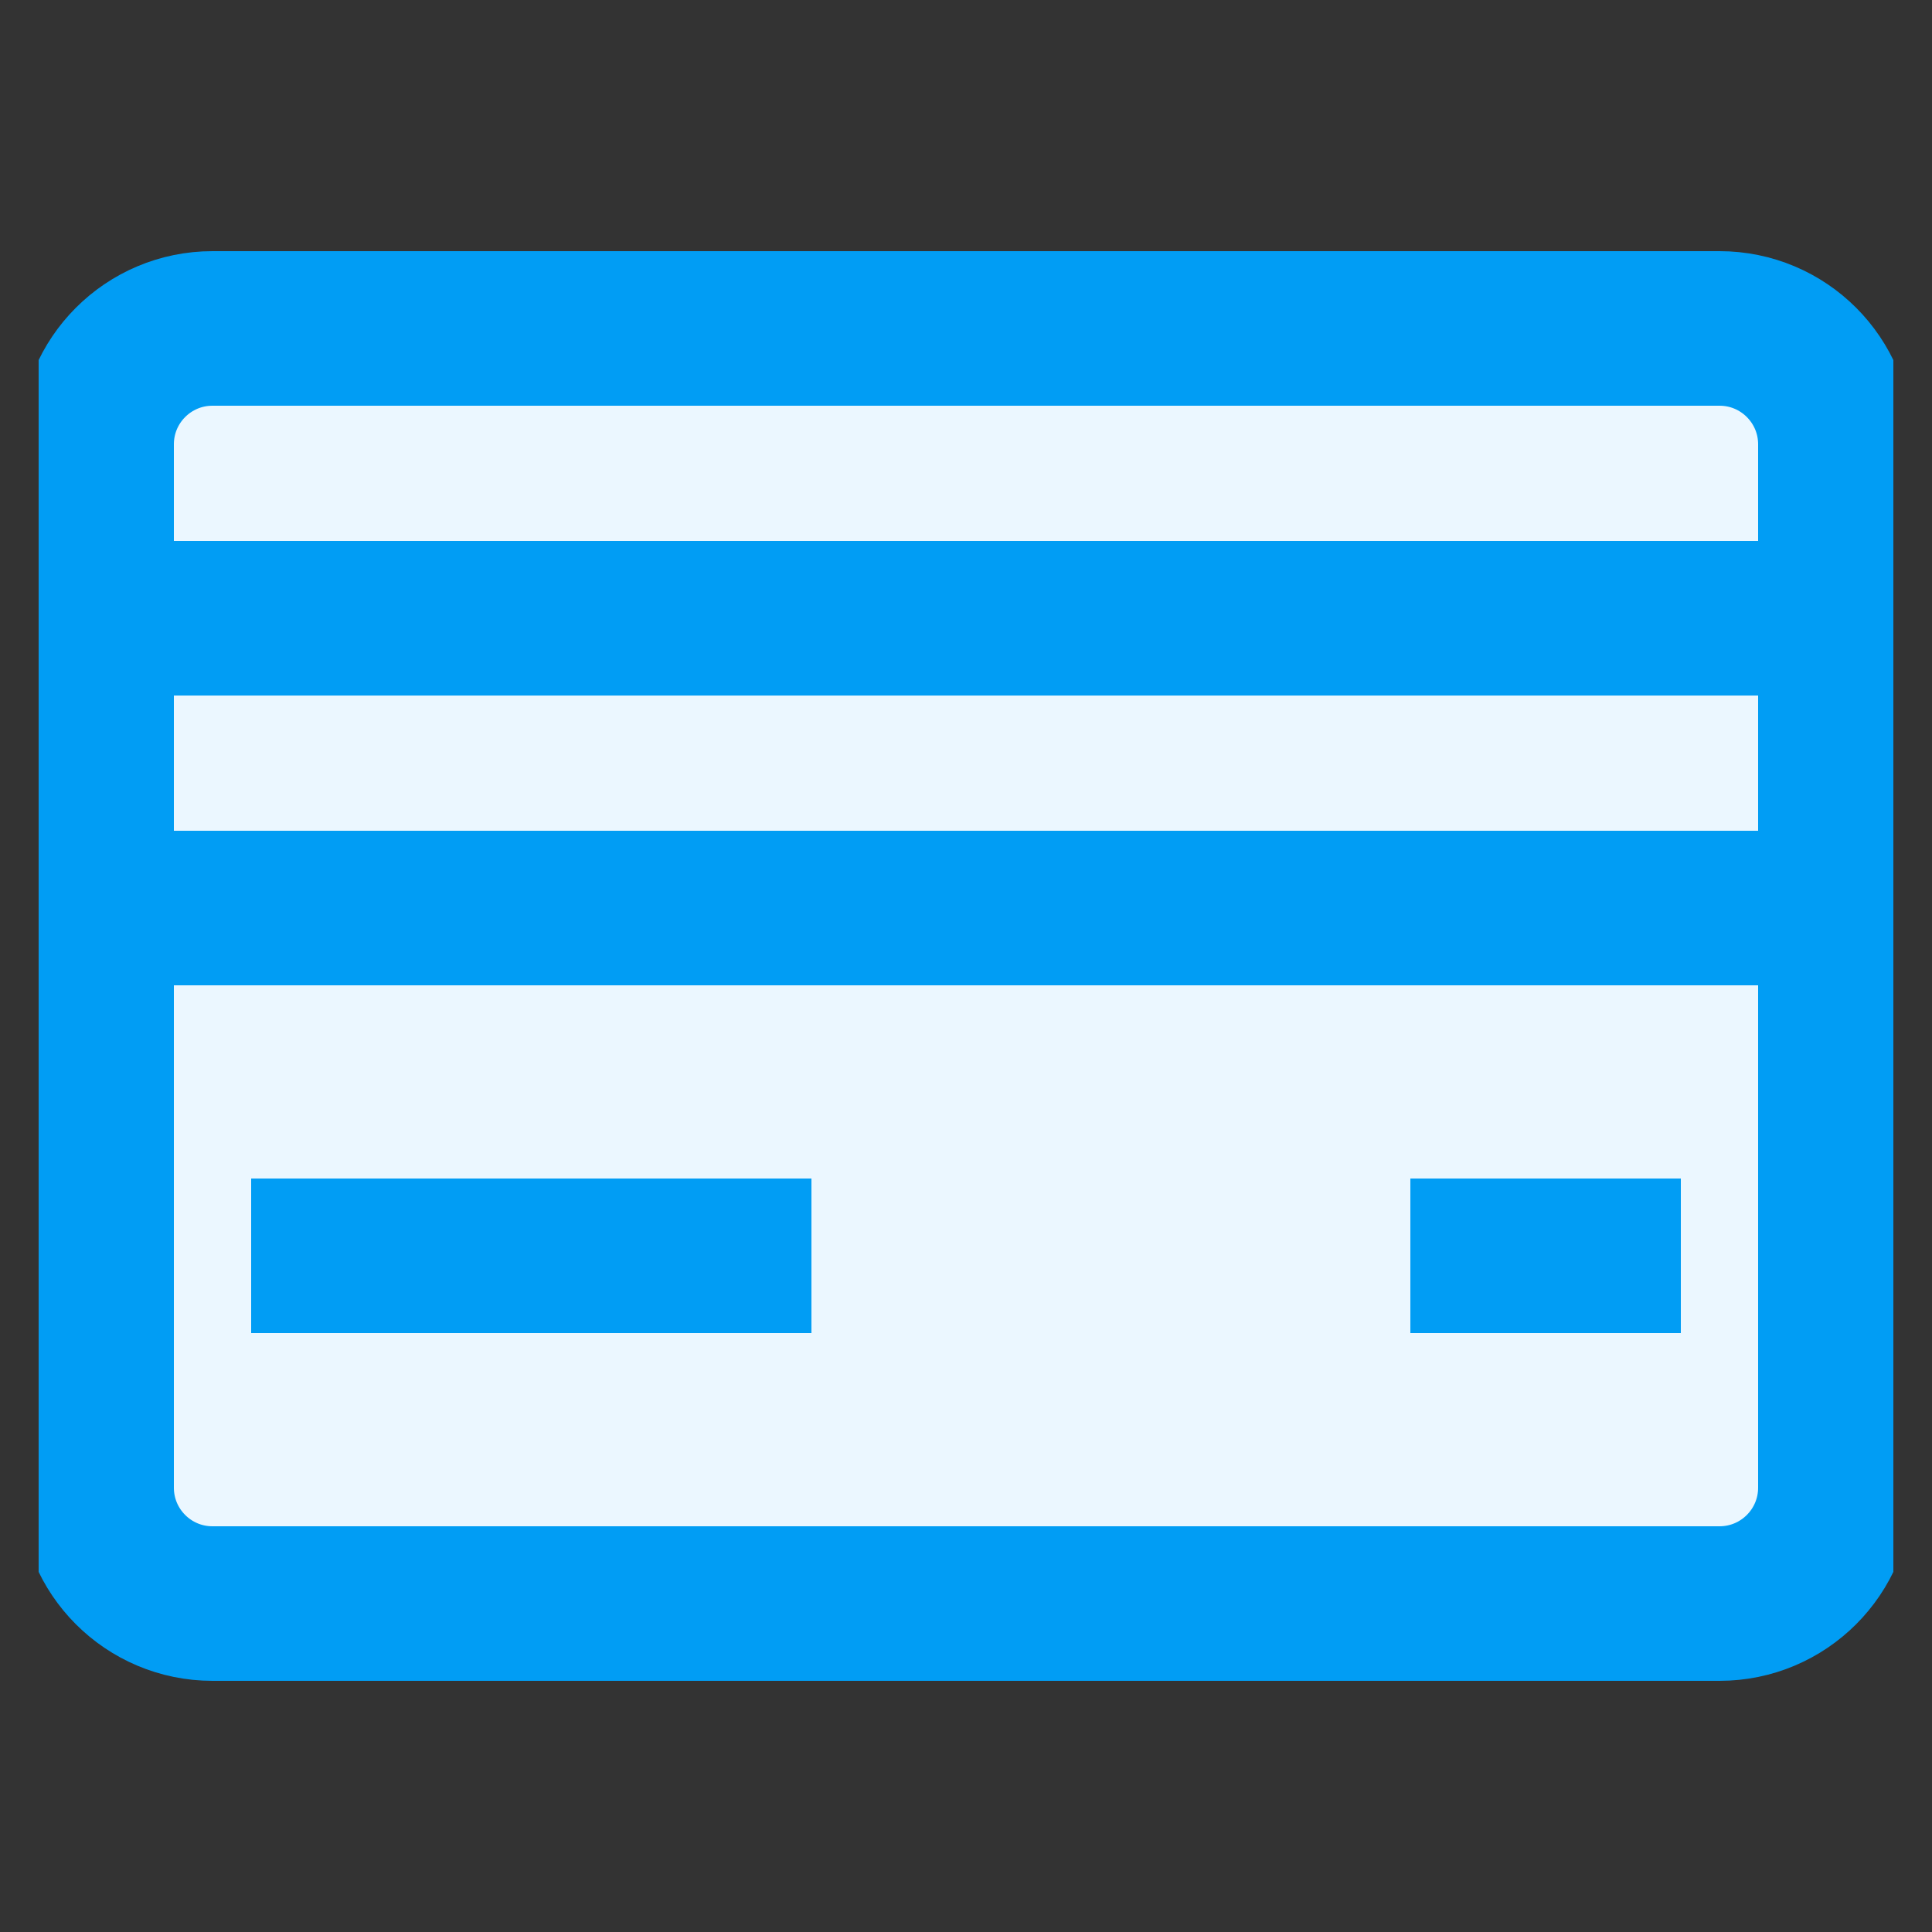 <svg width="25" height="25" viewBox="0 0 25 25" fill="none" xmlns="http://www.w3.org/2000/svg">
<rect x="0" y="0" width="25" height="25" fill="#333333" stroke="none"/>
<g id="credit-card 1" clip-path="url(#clip0_376_31152)">
<g id="Group">
<path id="Vector" d="M1.25 19.25V5.75C1.25 4.921 1.921 4.25 2.75 4.25H22.25C23.079 4.25 23.75 4.921 23.75 5.75V19.25C23.75 20.079 23.079 20.75 22.25 20.75H2.75C1.921 20.75 1.25 20.079 1.25 19.25Z" fill="#EBF7FF"/>
<path id="Vector_2" d="M1.25 8H23.75" stroke="#019DF4" stroke-width="2" stroke-miterlimit="10" stroke-linecap="square"/>
<path id="Vector_3" d="M1.25 11.75H23.75" stroke="#019DF4" stroke-width="2" stroke-miterlimit="10" stroke-linecap="square"/>
<path id="Vector_4" d="M4.25 16.25H9.5" stroke="#019DF4" stroke-width="2" stroke-miterlimit="10" stroke-linecap="square"/>
<path id="Vector_5" d="M19.25 16.25H20.75" stroke="#019DF4" stroke-width="2" stroke-miterlimit="10" stroke-linecap="square"/>
<path id="Vector_6" d="M1.25 19.25V5.75C1.25 4.921 1.921 4.25 2.75 4.25H22.25C23.079 4.25 23.75 4.921 23.75 5.75V19.25C23.75 20.079 23.079 20.75 22.25 20.75H2.75C1.921 20.75 1.25 20.079 1.25 19.25Z" stroke="#019DF4" stroke-width="2" stroke-miterlimit="10" stroke-linecap="square"/>
</g>
</g>
<defs>
<clipPath id="clip0_376_31152">
<rect width="24" height="24" fill="white" transform="translate(0.5 0.5)"/>
</clipPath>
</defs>
</svg>
